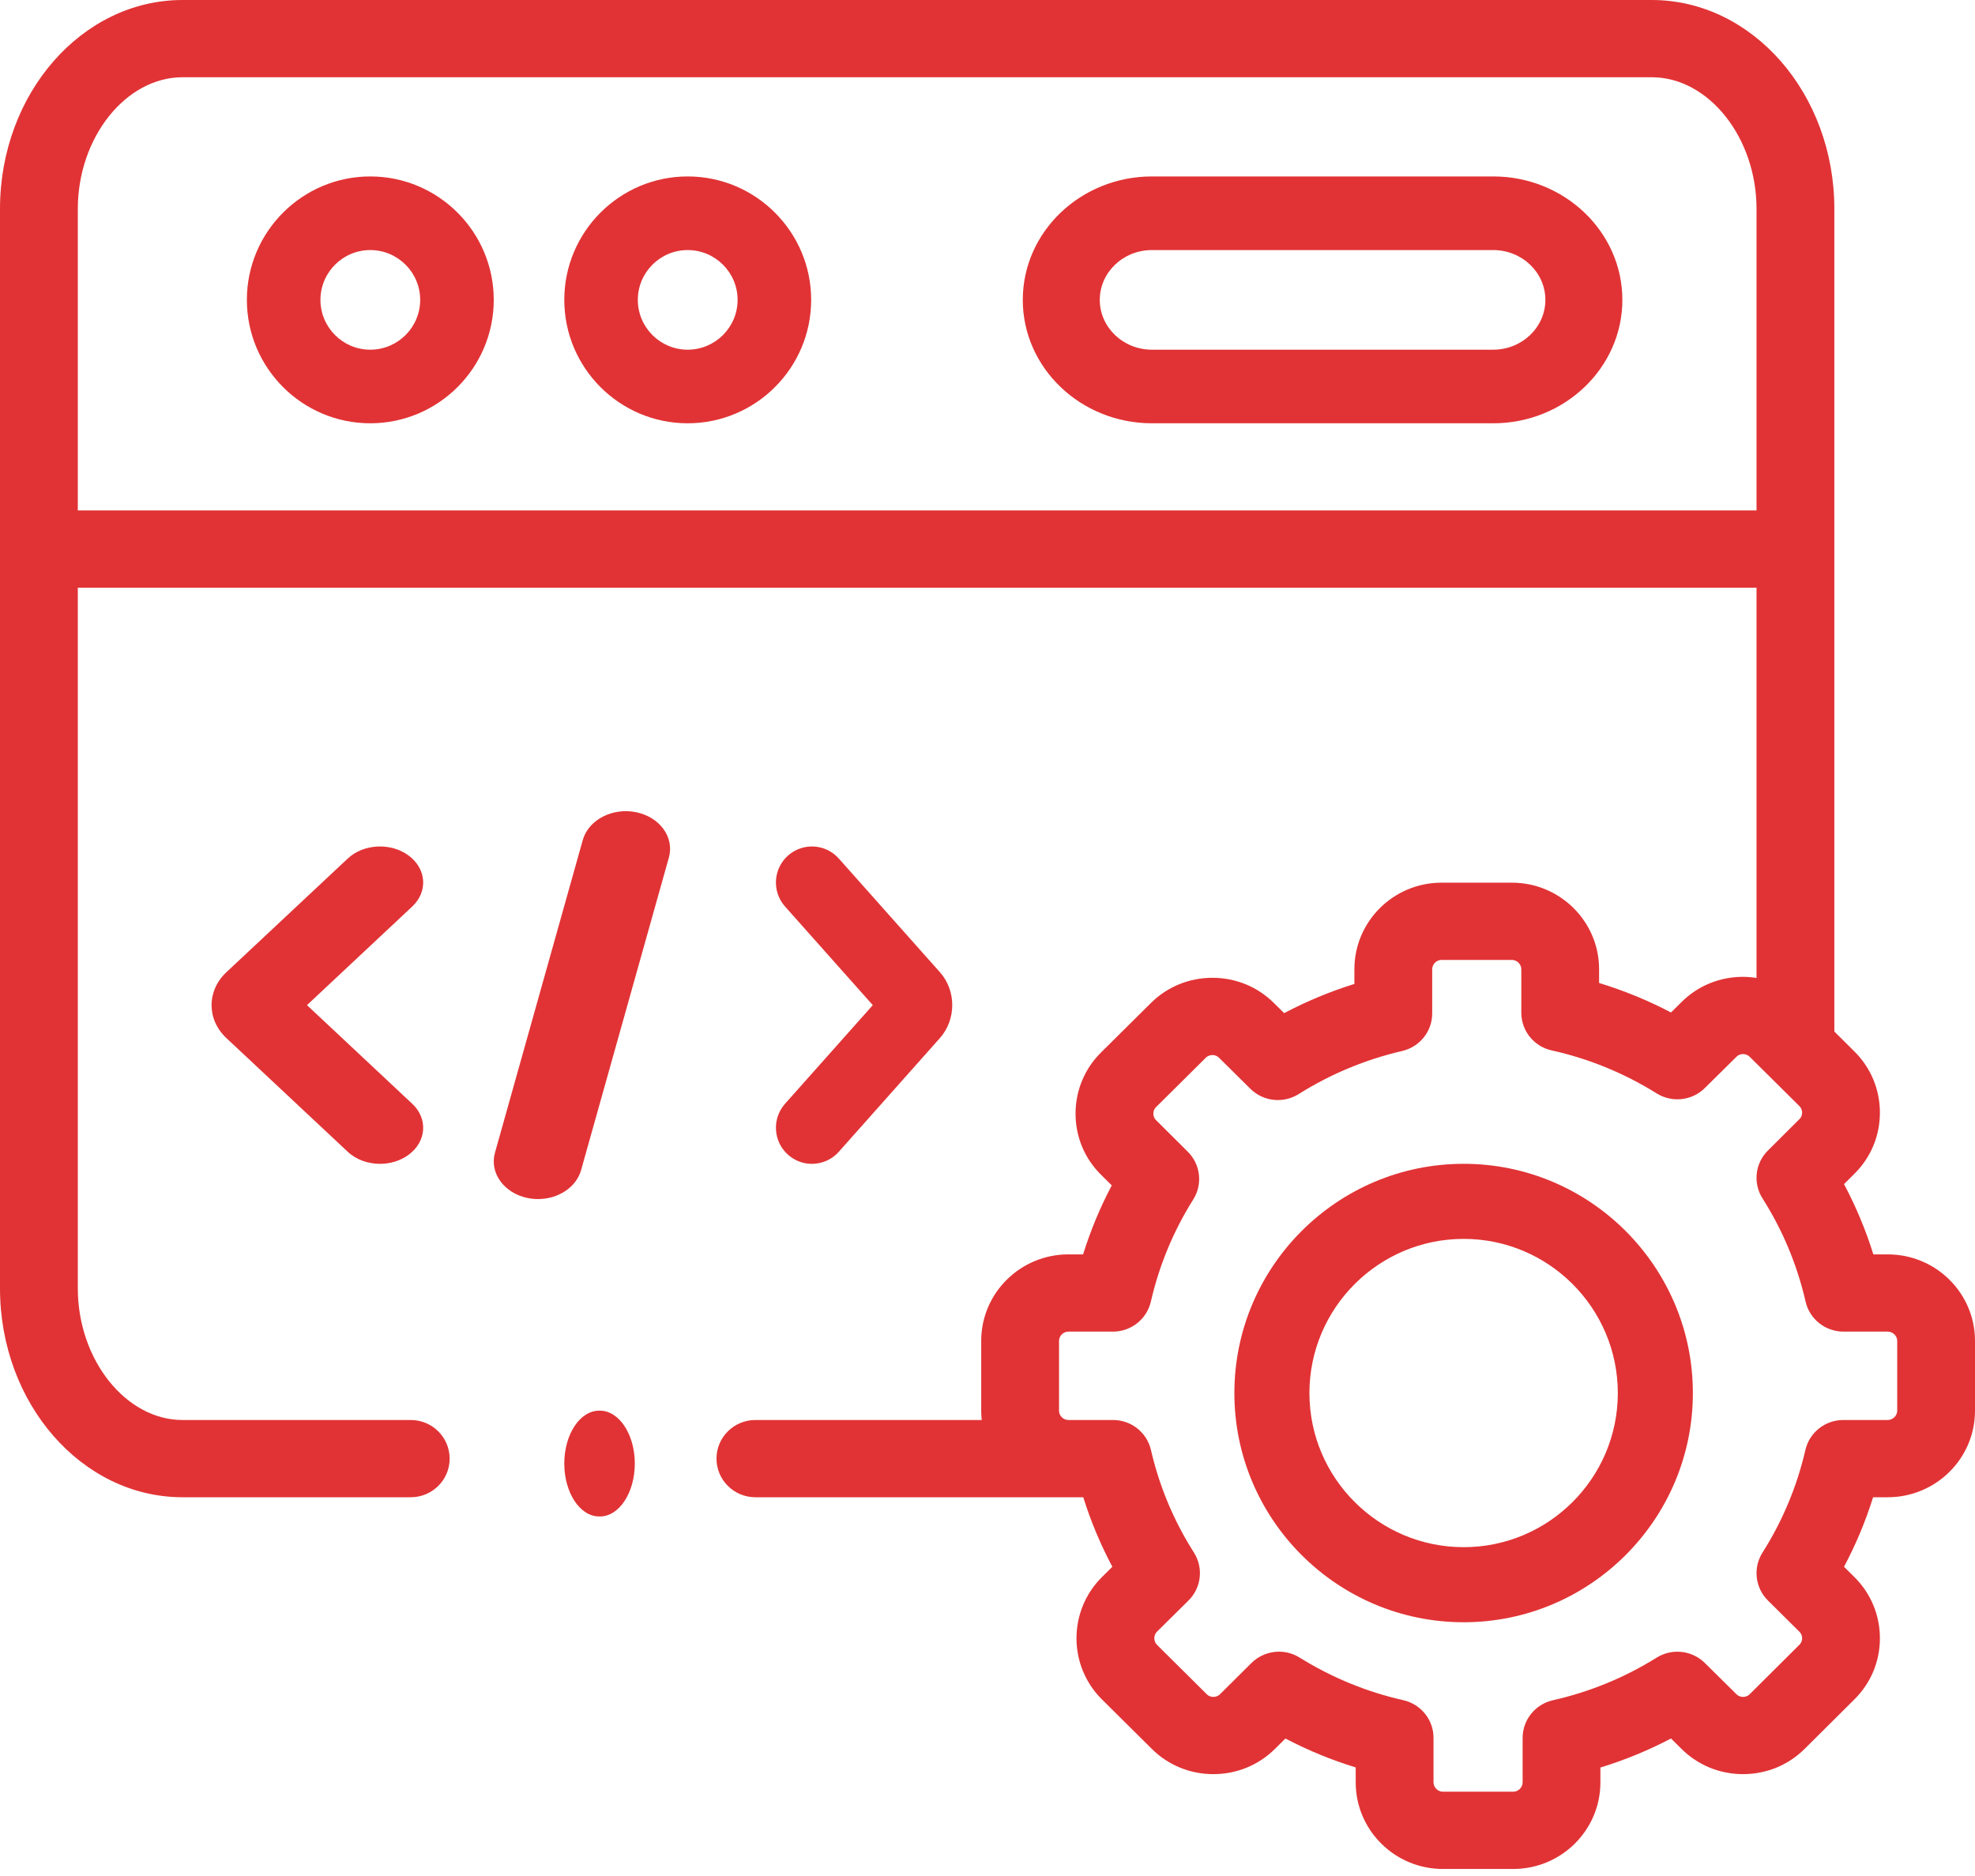 <svg width="60" height="57" viewBox="0 0 60 57" fill="none" xmlns="http://www.w3.org/2000/svg">
<path d="M11.248 5.361C9.182 5.361 7.5 7.044 7.5 9.111C7.5 11.179 9.182 12.861 11.248 12.861C13.317 12.861 15 11.179 15 9.111C15 7.044 13.317 5.361 11.248 5.361ZM11.248 10.625C10.414 10.625 9.735 9.946 9.735 9.111C9.735 8.277 10.414 7.598 11.248 7.598C12.085 7.598 12.765 8.277 12.765 9.111C12.765 9.946 12.085 10.625 11.248 10.625Z" fill="#E13335"/>
<path d="M45.364 5.361H34.995C32.832 5.361 31.072 7.044 31.072 9.111C31.072 11.179 32.832 12.861 34.995 12.861H45.364C47.527 12.861 49.287 11.179 49.287 9.111C49.287 7.044 47.527 5.361 45.364 5.361ZM45.364 10.625H34.995C34.121 10.625 33.411 9.946 33.411 9.111C33.411 8.277 34.121 7.598 34.995 7.598H45.364C46.237 7.598 46.948 8.277 46.948 9.111C46.948 9.946 46.237 10.625 45.364 10.625Z" fill="#E13335"/>
<path d="M20.891 5.361C18.824 5.361 17.143 7.044 17.143 9.111C17.143 11.179 18.824 12.861 20.891 12.861C22.96 12.861 24.643 11.179 24.643 9.111C24.643 7.044 22.96 5.361 20.891 5.361ZM20.891 10.625C20.056 10.625 19.377 9.946 19.377 9.111C19.377 8.277 20.056 7.598 20.891 7.598C21.727 7.598 22.408 8.277 22.408 9.111C22.408 9.946 21.727 10.625 20.891 10.625Z" fill="#E13335"/>
<path d="M19.325 24.678C18.603 24.531 17.877 24.91 17.704 25.525L15.037 35.022C14.865 35.636 15.31 36.254 16.032 36.401C16.137 36.422 16.243 36.432 16.346 36.432C16.954 36.432 17.505 36.079 17.653 35.554L20.32 26.057C20.493 25.442 20.047 24.825 19.325 24.678Z" fill="#E13335"/>
<path d="M23.939 35.084C24.147 35.27 24.407 35.362 24.666 35.362C24.967 35.362 25.267 35.238 25.483 34.995L28.549 31.546C29.055 30.982 29.055 30.098 28.553 29.538L25.483 26.086C25.081 25.634 24.389 25.594 23.939 25.996C23.487 26.399 23.448 27.091 23.849 27.543L26.515 30.54L23.849 33.537C23.448 33.989 23.488 34.682 23.939 35.084Z" fill="#E13335"/>
<path d="M12.416 25.996C11.875 25.594 11.046 25.634 10.564 26.086L6.884 29.534C6.276 30.098 6.276 30.982 6.88 31.543L10.564 34.995C10.823 35.238 11.183 35.362 11.544 35.362C11.855 35.362 12.167 35.27 12.417 35.084C12.958 34.682 13.006 33.989 12.524 33.537L9.326 30.54L12.524 27.543C13.006 27.091 12.958 26.399 12.416 25.996Z" fill="#E13335"/>
<path d="M57.351 38.113H56.912C56.682 37.374 56.384 36.66 56.021 35.978L56.334 35.666C56.834 35.173 57.11 34.514 57.111 33.811C57.112 33.106 56.837 32.445 56.337 31.948L55.727 31.342V6.347C55.727 2.847 53.239 0 50.181 0H5.545C2.487 0 0 2.847 0 6.347V39.145C0 42.645 2.487 45.492 5.545 45.492H12.479C13.131 45.492 13.66 44.967 13.66 44.319C13.66 43.671 13.131 43.145 12.479 43.145H5.545C3.821 43.145 2.364 41.313 2.364 39.145V17.856H53.363V29.714C53.228 29.693 53.092 29.68 52.953 29.68C52.952 29.68 52.95 29.68 52.949 29.68C52.241 29.681 51.577 29.954 51.084 30.447L50.765 30.763C50.063 30.395 49.333 30.096 48.58 29.867V29.449C48.58 27.999 47.392 26.819 45.931 26.819H43.792C42.333 26.819 41.146 27.999 41.146 29.449V29.896C40.407 30.126 39.694 30.423 39.012 30.783L38.706 30.48C38.209 29.984 37.545 29.71 36.837 29.709C36.836 29.709 36.835 29.709 36.833 29.709C36.125 29.709 35.46 29.982 34.961 30.478L33.45 31.977C32.949 32.474 32.674 33.136 32.675 33.84C32.676 34.544 32.952 35.203 33.448 35.692L33.775 36.017C33.42 36.689 33.13 37.389 32.904 38.113H32.456C30.996 38.113 29.809 39.291 29.809 40.739V42.865C29.809 42.96 29.815 43.053 29.825 43.145H22.948C22.296 43.145 21.767 43.67 21.767 44.318C21.767 44.966 22.296 45.492 22.948 45.492H32.455H32.909C33.137 46.222 33.433 46.928 33.793 47.604L33.474 47.92C32.446 48.946 32.447 50.612 33.476 51.634L34.988 53.134C35.485 53.63 36.149 53.904 36.857 53.905H36.861C37.569 53.905 38.234 53.633 38.734 53.137L39.05 52.823C39.737 53.182 40.451 53.476 41.186 53.701V54.156C41.186 55.606 42.373 56.786 43.832 56.786H45.974C47.433 56.786 48.62 55.606 48.62 54.156V53.704C49.362 53.477 50.079 53.182 50.765 52.822L51.08 53.134C51.577 53.63 52.24 53.904 52.949 53.905H52.953C53.661 53.905 54.326 53.633 54.826 53.136L56.334 51.636C56.834 51.143 57.11 50.484 57.111 49.781C57.112 49.076 56.837 48.414 56.336 47.917L56.021 47.605C56.38 46.928 56.676 46.222 56.904 45.492H57.35C58.812 45.492 60 44.313 60 42.865V40.739C60 39.291 58.812 38.113 57.351 38.113ZM2.364 15.509V6.347C2.364 4.179 3.821 2.347 5.545 2.347H50.181C51.906 2.347 53.363 4.179 53.363 6.347V15.509L2.364 15.509ZM57.637 42.865C57.637 43.014 57.503 43.145 57.351 43.145H55.999C55.448 43.145 54.97 43.523 54.847 44.056C54.592 45.163 54.154 46.211 53.544 47.174C53.251 47.638 53.319 48.242 53.709 48.629L54.666 49.578C54.737 49.649 54.748 49.733 54.748 49.778C54.748 49.831 54.734 49.907 54.665 49.975L53.155 51.477C53.083 51.548 52.998 51.559 52.953 51.559C52.953 51.559 52.953 51.559 52.953 51.559C52.899 51.559 52.821 51.545 52.752 51.476L51.792 50.527C51.402 50.141 50.795 50.074 50.329 50.365C49.358 50.971 48.297 51.407 47.176 51.66C46.638 51.782 46.257 52.257 46.257 52.805V54.156C46.257 54.307 46.125 54.439 45.974 54.439H43.832C43.682 54.439 43.55 54.307 43.55 54.156V52.801C43.55 52.253 43.167 51.778 42.629 51.657C41.522 51.408 40.463 50.973 39.481 50.363C39.288 50.243 39.071 50.184 38.855 50.184C38.55 50.184 38.247 50.302 38.019 50.528L37.063 51.477C36.991 51.548 36.906 51.559 36.861 51.559C36.861 51.559 36.861 51.559 36.861 51.559C36.807 51.559 36.729 51.545 36.661 51.477L35.147 49.974C35.041 49.869 35.042 49.683 35.146 49.579L36.106 48.63C36.498 48.243 36.566 47.637 36.271 47.172C35.66 46.212 35.221 45.164 34.966 44.057C34.843 43.523 34.365 43.145 33.814 43.145H32.456C32.303 43.145 32.173 43.017 32.173 42.866V40.74C32.173 40.588 32.303 40.46 32.456 40.46H33.81C34.362 40.46 34.84 40.081 34.963 39.547C35.215 38.447 35.648 37.403 36.251 36.444C36.542 35.981 36.473 35.381 36.085 34.994L35.118 34.032C35.053 33.967 35.039 33.89 35.039 33.837C35.039 33.793 35.049 33.708 35.121 33.638L36.632 32.138C36.703 32.067 36.789 32.056 36.834 32.056H36.834C36.888 32.056 36.965 32.07 37.034 32.139L37.987 33.082C38.379 33.469 38.988 33.535 39.454 33.242C40.42 32.634 41.477 32.194 42.597 31.933C43.132 31.809 43.51 31.336 43.51 30.791V29.45C43.51 29.296 43.639 29.166 43.792 29.166H45.931C46.086 29.166 46.217 29.296 46.217 29.45V30.771C46.217 31.321 46.601 31.797 47.142 31.916C48.266 32.165 49.339 32.604 50.33 33.222C50.796 33.512 51.402 33.445 51.792 33.059L52.756 32.106C52.821 32.041 52.899 32.027 52.952 32.027H52.953C52.998 32.027 53.083 32.038 53.155 32.109L54.666 33.608C54.737 33.679 54.748 33.764 54.748 33.808C54.747 33.861 54.734 33.937 54.664 34.006L53.708 34.958C53.318 35.346 53.251 35.95 53.545 36.413C54.157 37.376 54.597 38.431 54.853 39.548C54.976 40.081 55.454 40.46 56.006 40.46H57.351C57.503 40.46 57.637 40.591 57.637 40.74V42.865Z" fill="#E13335"/>
<path d="M44.466 35.361C40.625 35.361 37.5 38.486 37.5 42.327C37.5 46.166 40.625 49.29 44.466 49.29C48.305 49.29 51.429 46.166 51.429 42.327C51.429 38.486 48.305 35.361 44.466 35.361ZM44.466 47.009C41.882 47.009 39.78 44.909 39.78 42.327C39.78 39.744 41.882 37.642 44.466 37.642C47.048 37.642 49.149 39.744 49.149 42.327C49.149 44.909 47.048 47.009 44.466 47.009Z" fill="#E13335"/>
<path d="M18.224 42.861H18.204C17.618 42.861 17.143 43.581 17.143 44.468C17.143 45.356 17.618 46.076 18.204 46.076H18.224C18.81 46.076 19.285 45.356 19.285 44.468C19.285 43.581 18.81 42.861 18.224 42.861Z" fill="#E13335"/>
</svg>
